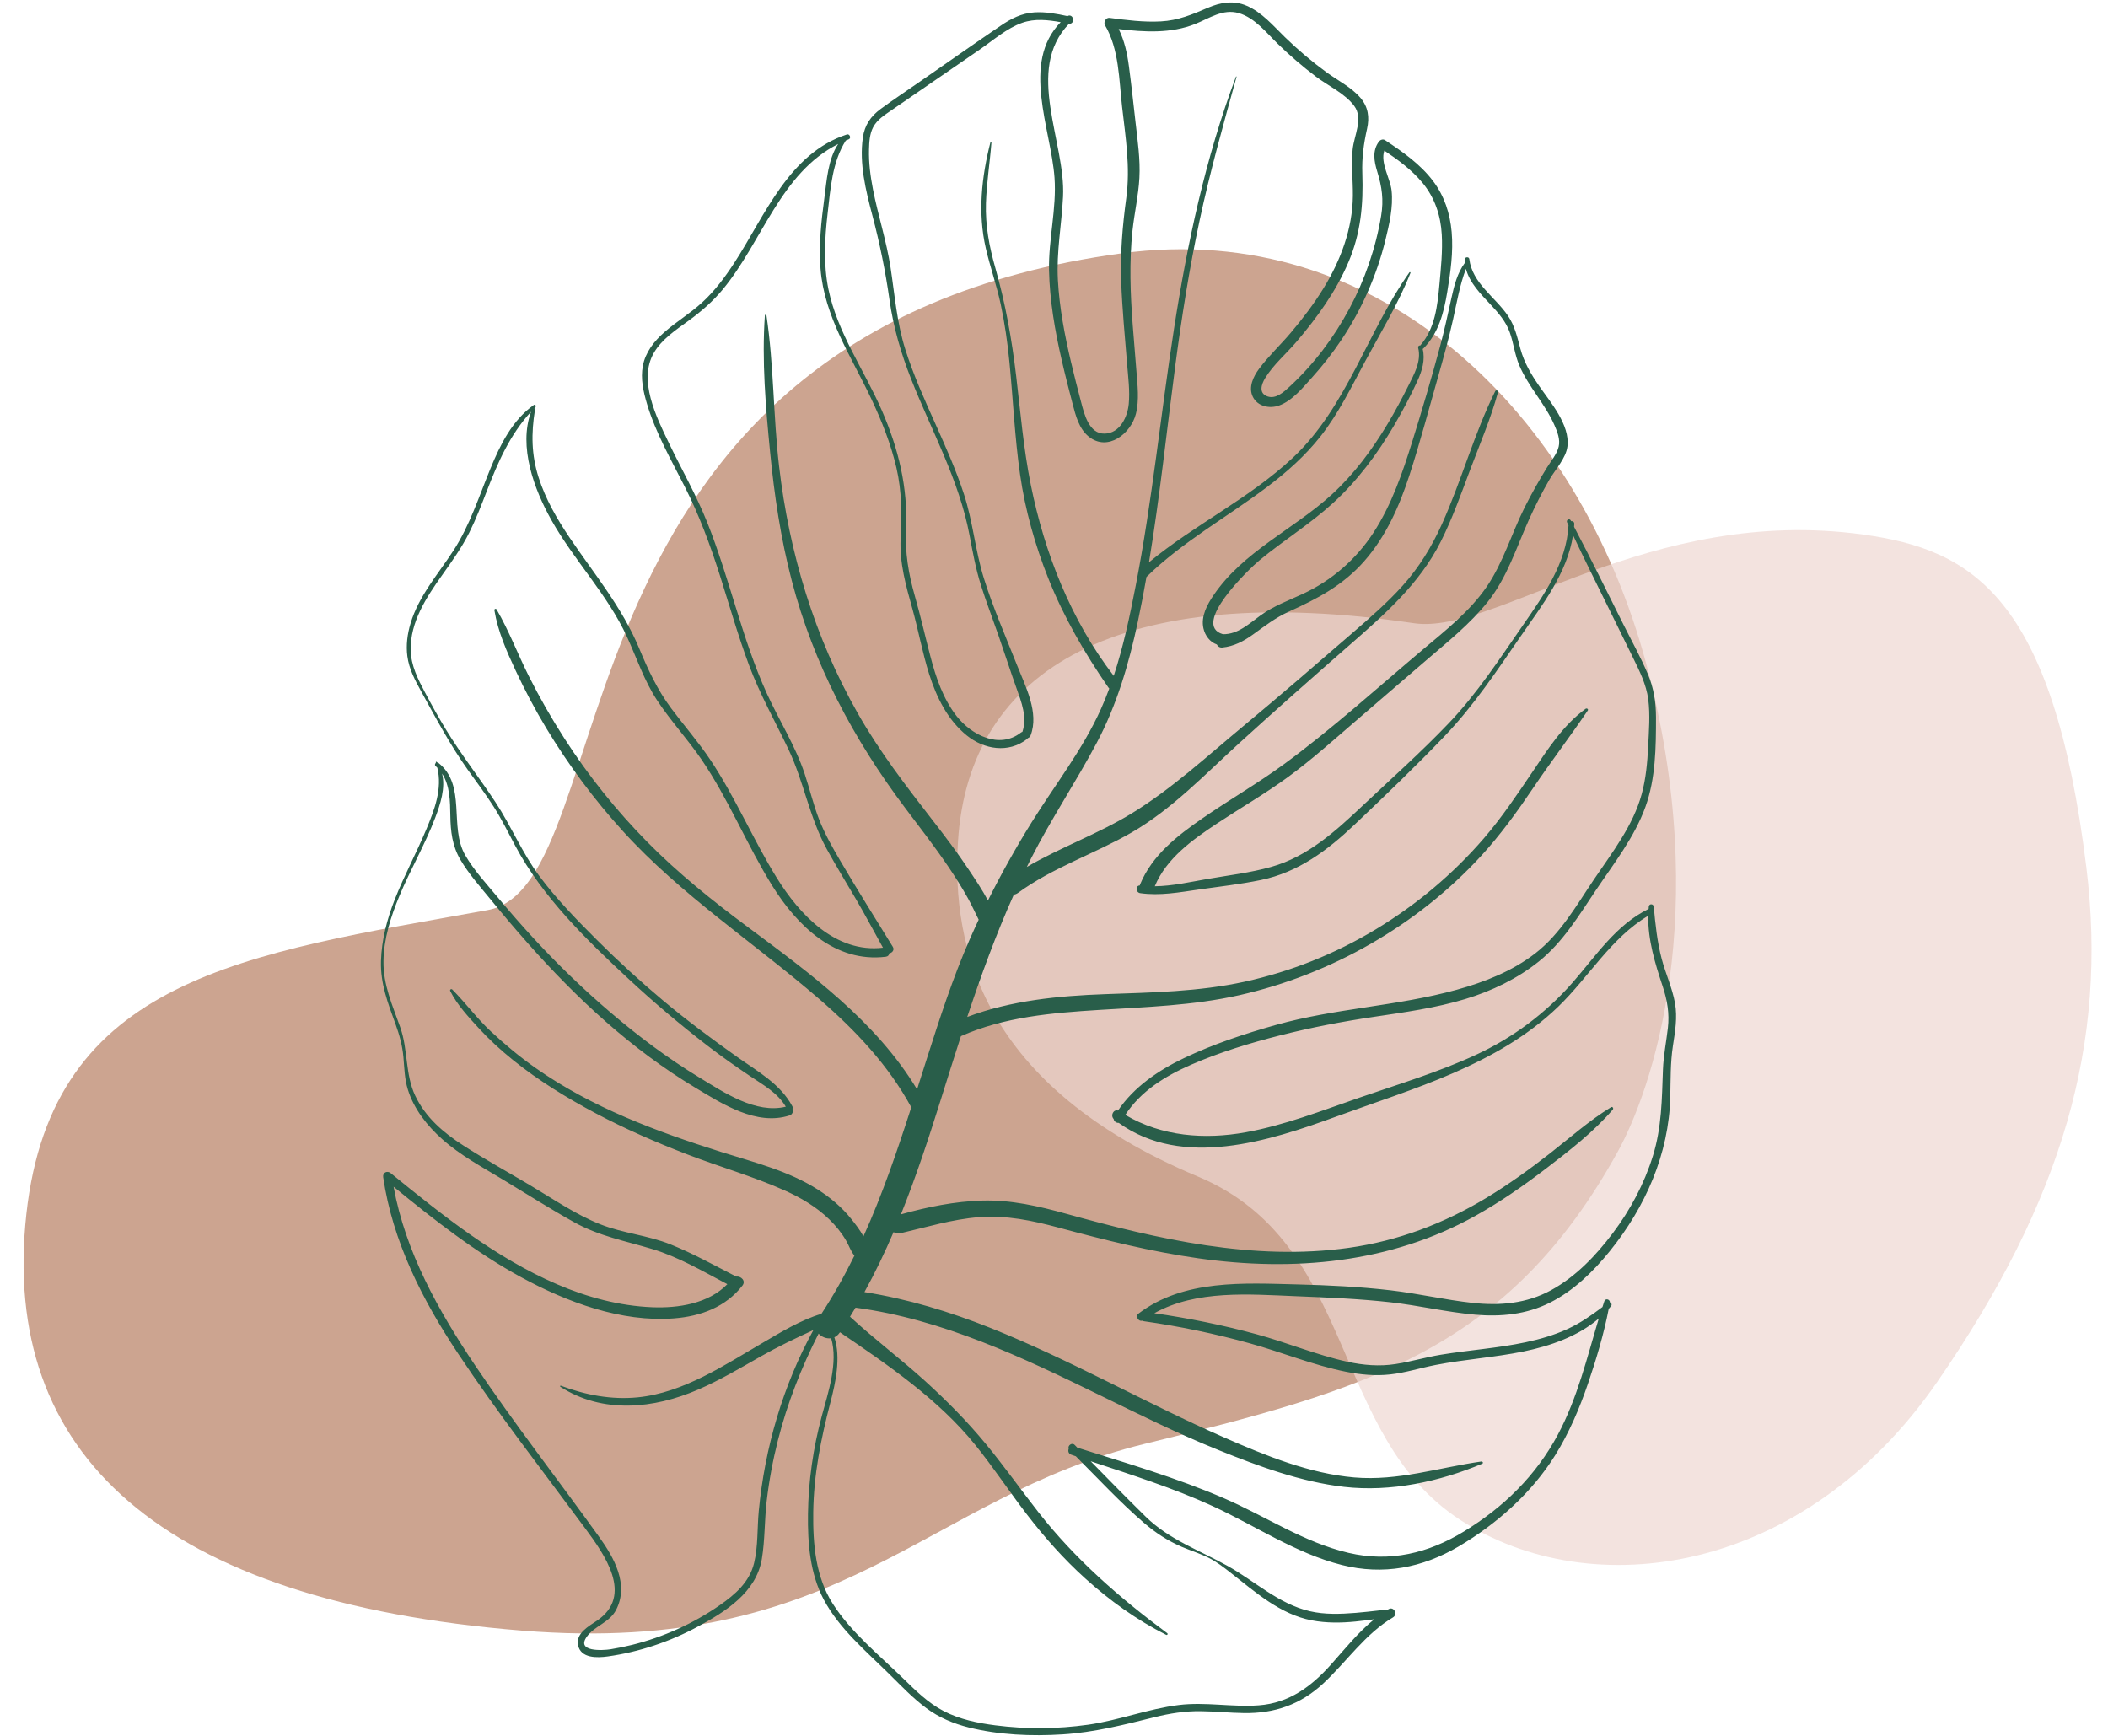 <?xml version="1.0" encoding="UTF-8" standalone="no"?><svg xmlns="http://www.w3.org/2000/svg" xmlns:xlink="http://www.w3.org/1999/xlink" fill="#000000" height="1355.6" preserveAspectRatio="xMidYMid meet" version="1" viewBox="-18.4 -1.9 1645.6 1355.6" width="1645.6" zoomAndPan="magnify"><g id="change1_1"><path d="M362.18,708.64c-189.82,34.23-339.75,52.73-360,237.23c-20.62,187.86,104.86,302.48,387,325.27 c250.77,20.25,314.78-103.87,486-145.8c171.22-41.93,283.33-72.25,369.34-228.17c25.97-47.07,74.57-185.31,22.16-380.99 c-52.41-195.68-207.57-347.71-409.5-320.31C401.22,257.74,471.9,688.86,362.18,708.64z" fill="#cca490"/></g><g id="change2_1"><path d="M1085.5,484.66C856,450.91,737.86,519.85,729.44,655.1c-5.17,83.01,19.14,191.11,187.31,261.56 c124.87,52.31,102.57,201.75,204.86,268.11s268.07,43.1,372.27-107.8c97.87-141.75,133.31-264.41,116.44-401.62 c-26.09-212.12-89.44-248.06-173.81-259.87C1268.9,392.01,1148.94,493.99,1085.5,484.66z" fill="#eed8d2" opacity="0.7"/></g><g id="change3_1"><path d="M1029.25,1219.94c32.15,8.08,62.71,2.19,91.07-14.53c29.77-17.54,57.11-41.87,75.4-71.31 c10.8-17.38,18.89-36.35,25.49-55.67c6.5-19.01,12.39-38.73,16.24-58.51c0.59-0.68,1.18-1.36,1.75-2.06c1-1.23,0.3-2.67-0.83-2.95 c0.03-2.5-3.53-3.48-4.4-0.8c-0.48,1.46-0.94,2.92-1.4,4.38c-8.58,6.47-17.34,12.61-27.16,17.12c-10.41,4.79-21.53,8.01-32.71,10.39 c-21.89,4.67-44.3,6.11-66.36,9.76c-11.87,1.97-23.44,5.41-35.31,7.27c-12.57,1.97-25.26,0.92-37.64-1.81 c-24.15-5.32-47.22-15.03-71.08-21.51c-26.18-7.11-52.77-12.49-79.6-16.36c32.99-18.37,74.13-14.77,110.68-13.28 c24.61,1,49.27,2,73.76,4.75c22.18,2.49,43.99,7.75,66.22,9.68c19.96,1.74,39.9-0.22,58-9.3c18.6-9.33,33.86-24.19,46.83-40.22 c27.81-34.35,46.27-75.99,47.3-120.55c0.31-13.33,0.03-26.56,2.05-39.78c1.7-11.13,3.64-22.1,1.64-33.34 c-2.11-11.94-7.38-23.06-10.44-34.75c-3.49-13.31-4.9-26.89-6.15-40.55c-0.22-2.46-3.64-2.6-3.88-0.07 c-0.05,0.59-0.08,1.18-0.12,1.77c-25.55,12.46-41.05,36.58-59.24,57.36c-20.94,23.94-46.45,43.04-75.3,56.43 c-29.53,13.7-61.06,23.13-91.78,33.75c-28.95,10.02-57.94,21.35-88.18,26.84c-32.16,5.84-65.72,3.26-94.05-13.58 c12.17-18.62,31.12-30.32,51.39-39.18c22.28-9.73,45.9-16.9,69.44-22.89c24.15-6.15,48.48-10.77,73.12-14.45 c23.98-3.58,48.22-6.89,71.49-13.94c20.59-6.24,40.62-15.84,57.44-29.35c18.72-15.03,31.09-35.63,44.3-55.32 c13.98-20.82,30.26-41.52,38.86-65.32c8-22.13,8.27-46.6,8.25-69.86c-0.01-11.9-1.76-23.02-6.43-34.02 c-5.64-13.28-12.74-26.02-19.19-38.92c-12.68-25.33-25.09-50.83-38.32-75.88c0.06-0.75,0.11-1.51,0.15-2.27 c0.08-1.58-1.26-2.31-2.49-2.16c-0.1-0.2-0.21-0.39-0.31-0.59c-0.98-1.84-3.68-0.34-2.83,1.52c0.37,0.8,0.76,1.6,1.13,2.4 c-1.61,29.36-19.14,54.29-35.38,77.68c-18.29,26.32-35.77,53.35-57.97,76.62c-21.5,22.54-44.91,43.37-67.58,64.73 c-21.01,19.8-42.7,39.55-71.14,47.58c-16.12,4.55-33.09,6.53-49.57,9.4c-13.61,2.37-27.46,5.56-41.33,5.74 c9.01-21.81,29.54-36.44,48.59-49.04c18.39-12.16,37.52-23.19,55.34-36.21c18.33-13.39,35.3-28.63,52.49-43.43 c18.44-15.88,36.89-31.76,55.33-47.64c16.84-14.5,34.47-28.52,48.36-46c14.95-18.83,22.01-41.72,31.74-63.37 c4.88-10.85,10.28-21.5,16.22-31.8c4.49-7.8,12.98-16.76,14.07-25.94c2.02-16.92-13.34-34.5-22.18-47.31 c-6.22-9.01-11.65-18.2-14.53-28.85c-2.45-9.05-4.36-17.86-9.68-25.75c-9.97-14.75-27.95-25.47-30.22-44.37 c-0.25-2.06-3.64-1.66-3.6,0.4c0.02,0.86,0.07,1.7,0.16,2.54c-5.88,7.97-8.27,17.37-10.42,27.09c-2.81,12.69-5.52,25.35-8.9,37.91 c-6.69,24.9-14.02,49.72-21.69,74.33c-7.72,24.74-16.18,49.53-30.39,71.4c-13.45,20.69-32.54,37.29-54.93,47.68 c-11.35,5.27-22.91,9.44-33.13,16.82c-9.02,6.51-17.64,14.9-29.43,14.74c-25.19-7.27,20.31-50.92,28.6-57.77 c18.64-15.41,39.34-28.21,57.24-44.54c19.11-17.44,34.72-38.4,47.76-60.66c6.6-11.26,12.8-22.88,18.23-34.75 c3.62-7.91,6.23-16.45,4.11-25.01c0.2-0.08,0.41-0.21,0.6-0.41c11.77-11.87,15.92-27.89,18.56-43.93 c2.55-15.5,4.84-31.23,3.46-46.96c-1.28-14.57-5.71-28.12-14.58-39.86c-9.92-13.14-23.8-22.8-37.37-31.8 c-1.7-1.13-3.78-0.32-4.89,1.18c-5.21,7.08-3.7,15.4-1.27,23.28c3.68,11.95,5.14,22.04,3.06,34.55 c-4.23,25.33-12.73,49.98-24.86,72.61c-12.13,22.63-27.79,43.44-46.69,60.86c-4.42,4.08-10.66,9.87-17.21,7.54 c-7.01-2.49-4.78-9.36-1.78-14.3c6.34-10.43,16.6-19.11,24.5-28.4c16.12-18.96,30.83-39.26,40.59-62.28 c9.58-22.59,11.6-44.77,10.76-69.02c-0.43-12.26,1.03-23.08,3.7-34.99c2.01-8.97,0.88-17.11-5.26-24.21 c-7.07-8.17-17.51-13.37-26.14-19.64c-11.58-8.42-22.54-17.69-32.8-27.69c-9.15-8.92-17.84-19.3-29.84-24.46 c-10.27-4.42-20.34-2.65-30.3,1.63c-12.23,5.26-23.22,9.9-36.74,10.61c-13.37,0.7-26.72-1.01-39.95-2.76 c-2.93-0.39-4.94,3.44-3.53,5.79c10.99,18.46,10.94,42.76,13.3,63.52c2.72,23.86,6.54,47.17,3.3,71.16 c-2.95,21.83-4.8,43.2-3.99,65.27c0.79,21.61,2.91,43.16,4.64,64.71c0.82,10.21,2.24,20.79,1.26,31.04 c-0.97,10.09-6.87,22.74-18.68,23.09c-12.41,0.37-16.09-15.43-18.54-24.74c-2.71-10.3-5.37-20.61-7.81-30.97 c-4.99-21.14-9.1-42.6-10.28-64.32c-1.19-21.97,2.91-43.11,4.02-64.93c2.18-42.73-30.17-98.89,4.65-135 c2.6,0.32,4.05-2.67,2.94-4.39c-0.35-1.59-2.37-2.78-4.08-1.6c-8.5-1.83-17.19-3.49-25.9-2.92c-9.93,0.65-18.13,4.85-26.23,10.36 C741.54,32.6,720.5,47.45,699.34,62.1c-10.06,6.97-20.28,13.75-30.15,20.99c-7.94,5.83-12.61,12.68-14.01,22.51 c-2.88,20.19,2.27,41.12,7.4,60.51c5.84,22.09,10.25,43.71,13.45,66.34c2.99,21.16,8.94,41.47,16.75,61.33 c15.95,40.57,37.49,78.82,45.67,122.08c2.5,13.23,4.87,26.34,8.94,39.2c4.16,13.15,9.13,26.04,13.65,39.07 c4.77,13.72,9.17,27.54,14.07,41.21c3.91,10.89,8.48,22.64,4.63,34.11c-0.42,0.12-0.84,0.32-1.24,0.63 c-16.89,13.12-38.64,1.74-50.09-12.88c-10.65-13.6-16.22-30.3-20.53-46.81c-4.1-15.71-7.68-31.5-12.14-47.11 c-4.98-17.46-7.68-33.79-6.84-51.99c1.5-32.6-5.88-62.8-18.83-92.61c-13.62-31.36-34.73-60.78-41.73-94.63 c-4.03-19.5-2.95-39.63-0.67-59.28c2.27-19.47,3.56-40.14,14.21-56.96c0.76-0.32,1.51-0.66,2.29-0.96c2.16-0.83,0.75-4.52-1.45-3.79 c-45.28,14.79-63.96,63.33-87.74,100.01c-7.31,11.28-15.43,22.18-25.38,31.28c-9.22,8.44-20.03,14.88-29.41,23.12 c-7.98,7.02-14.75,15.62-16.77,26.29c-1.88,9.92,0.42,20.18,3.26,29.68c6.81,22.85,18.83,43.61,29.54,64.77 c11.22,22.16,19.79,45.3,27.31,68.95c7.45,23.42,14.17,47.1,22.76,70.15c8.52,22.87,20.34,43.77,30.79,65.73 c12.04,25.32,16.32,53.1,29.88,77.84c7.24,13.21,15.14,26.08,22.76,39.06c7.34,12.5,14.08,25.38,21.16,38.05 c-37,4.39-65.19-25.93-82.92-54.57c-18.57-30-32.26-62.8-51.89-92.18c-9.36-14.01-20.45-26.66-30.52-40.15 c-10.83-14.51-18.05-30.13-24.96-46.76c-13.37-32.19-35.15-58.12-54.48-86.72c-9.8-14.5-18.6-29.85-23.99-46.58 c-5.76-17.87-5.88-34.69-2.89-53.04c0.09-0.55-0.12-0.98-0.45-1.22c0.27-0.28,0.53-0.57,0.81-0.85c0.8-0.8-0.2-2.41-1.22-1.69 c-16.8,11.81-26.26,31.07-33.88,49.58c-8.97,21.78-16.03,44.31-28.97,64.2c-11.97,18.4-26.97,35.3-33.41,56.7 c-2.5,8.3-3.65,17.1-2.51,25.73c1.34,10.18,6.2,19.14,11.09,28c11.37,20.62,22.32,41.32,36.01,60.53 c6.86,9.62,14.02,19.04,20.36,29.03c6.2,9.77,11.31,20.15,16.73,30.35c21.45,40.34,55.8,73.63,88.97,104.45 c19.53,18.15,39.94,35.38,61.07,51.63c10.83,8.34,21.99,16.21,33.34,23.82c10.25,6.88,21.45,13.03,27.86,23.87 c-23.47,5.74-48.35-11.19-67.4-22.74c-24.4-14.8-47.35-32.01-69.06-50.51c-21.14-18.01-41.11-37.29-59.95-57.69 c-9.73-10.53-19.15-21.34-28.33-32.36c-8.79-10.54-18.63-21.13-25.52-33.06c-12.87-22.29,1.33-54.65-21.09-72.19 c-0.28-0.22-0.59-0.28-0.88-0.26c-0.09-0.13-0.16-0.26-0.25-0.39c-0.26-0.35-0.9,0-0.75,0.41c0.04,0.11,0.06,0.22,0.1,0.33 c-0.75,0.59-1.13,1.74-0.29,2.47c0.49,0.43,0.94,0.88,1.39,1.33c4.02,16.46-2.21,32.84-8.61,48.13 c-7.73,18.49-17.33,36.16-24.66,54.83c-6.02,15.36-10.23,31.42-10.73,47.97c-0.53,17.57,5.4,32.89,11.31,49.12 c3.08,8.46,5.42,16.9,6.21,25.91c0.75,8.53,0.88,17,3.44,25.24c4.74,15.27,15.07,28.34,26.88,38.85 c14.27,12.69,31.52,21.95,47.79,31.77c18.39,11.09,36.56,22.72,55.35,33.13c19.35,10.73,39.79,14.52,60.72,20.81 c20.57,6.18,39.68,17.46,58.69,27.46c-14.75,15.2-38.21,18.82-58.62,18.01c-25.54-1.02-50.76-7.81-74.16-17.87 c-48.14-20.69-89.74-54.06-130.07-86.86c-2.65-2.16-6.33-0.43-5.81,3.14c7.28,50.05,30.56,95.79,58.29,137.49 c31.1,46.77,65.81,91.29,99.2,136.43c15.1,20.42,38.5,52.74,9.29,72.44c-6.28,4.24-16.51,9.8-14.68,18.96 c2.1,10.53,15.13,10.01,23.22,8.87c24.51-3.45,48.49-11.49,70.25-23.25c21.65-11.69,45.66-26.68,50.02-52.8 c2.47-14.8,2.02-30.07,3.76-44.99c1.87-16.08,4.83-32.03,8.8-47.72c7.33-28.98,18.26-56.67,31.75-83.27 c2.38,2.64,6.19,4.18,9.82,3.62c5.66,19.13-2.56,43.01-7.35,60.85c-6.69,24.92-10.42,50.56-10.75,76.38 c-0.29,22.68,1.51,46.43,12.33,66.82c12.06,22.73,33.24,40.47,51.3,58.3c9.24,9.13,18.31,18.71,28.78,26.47 c9.84,7.29,21.16,12.06,33,15.02c23.73,5.94,49.15,6.99,73.48,5.44c24.63-1.57,47.84-7.51,71.67-13.44 c11.9-2.96,23.8-4.82,36.08-4.67c11.2,0.13,22.35,1.3,33.55,1.47c24.12,0.37,44.22-6.59,62.01-23.08 c18.28-16.95,32.75-38.77,54.52-51.63c1.37-0.81,1.87-2.09,1.78-3.33c0.1-0.4,0.02-0.84-0.25-1.16c-0.71-1.9-2.77-3.28-5-1.94 c-0.18,0.11-0.35,0.22-0.53,0.33c-2.22-0.03-4.5,0.41-6.9,0.68c-6.07,0.69-12.15,1.4-18.24,1.89c-11.95,0.96-24.13,1.43-35.9-1.31 c-24.32-5.67-42.77-23.41-64.03-35.29c-22.03-12.31-45.71-20.53-64-38.49c-14.5-14.23-28.74-28.75-42.96-43.28 c32.13,10.7,64.7,20.98,95.41,35.1C961.82,1189.36,993.3,1210.91,1029.25,1219.94z M815.88,1129.2c-0.68,1.65-0.21,3.85,1.98,4.6 c1.19,0.41,2.38,0.81,3.57,1.22c17.51,17.5,34.54,35.92,53.25,52.04c8.97,7.72,18.6,14.01,29.5,18.67 c7.08,3.03,14.58,5.29,21.44,8.81c6.12,3.13,11.48,7.35,16.86,11.56c19.13,14.98,38.55,32.38,63.19,37.05 c11.26,2.14,22.77,2.03,34.13,0.89c4.88-0.49,9.75-1.12,14.61-1.76c-12.62,10.22-22.8,23.03-33.68,35.23 c-15.32,17.18-32.69,30.19-56.36,31.96c-20.86,1.57-41.7-2.81-62.54-0.23c-24.03,2.97-46.89,11.99-70.92,15.38 c-23.89,3.37-48.3,3.53-72.23,0.47c-13.79-1.76-27.79-4.66-40.25-11.06c-12.27-6.3-22.04-16.11-31.82-25.63 c-18.75-18.24-40.72-36.01-54.9-58.24c-13.49-21.14-15.57-46.79-15.26-71.26c0.37-29.43,5.98-57.5,13.39-85.86 c3.99-15.26,8.36-35.01,3.1-50.91c1.53-0.71,2.96-1.87,4.12-3.59c0.08-0.11,0.15-0.23,0.23-0.34 c37.49,25.53,76.85,52.34,105.57,87.86c14.11,17.46,26.46,36.23,40.12,54.03c13.84,18.02,28.9,35.03,45.77,50.26 c19.33,17.46,39.93,32.27,63.19,44.06c0.89,0.45,1.61-0.73,0.81-1.32c-37.13-27.47-72.01-57.98-100.55-94.45 c-13.8-17.63-26.74-35.94-40.99-53.21c-14.53-17.62-30.37-33.66-47.26-49.01c-19.12-17.37-39.82-32.85-58.79-50.37 c1.45-2.34,2.89-4.68,4.3-7.05c67.79,9,130.22,38.75,191.04,68.5c30.43,14.89,60.86,29.99,92.29,42.66 c31.33,12.64,64.36,24.87,98.1,28.75c36.19,4.16,74.57-4.05,107.83-18.11c1.04-0.44,0.31-1.86-0.66-1.72 c-33.24,4.77-65.24,15.39-99.29,12.46c-34.87-3-68.92-16.92-100.7-30.83c-61.81-27.06-120.55-60.83-183.26-85.88 c-31.81-12.7-64.57-22.66-98.39-27.99c8.39-15.2,15.89-30.87,22.74-46.85c1.4,0.97,3.25,1.4,5.44,0.89 c20.26-4.71,40.28-10.9,61.12-12.52c21.41-1.66,41.83,2.64,62.39,8.18c35.99,9.69,71.99,18.69,108.95,23.93 c74.26,10.54,149.83,3.9,216.19-33.11c19.57-10.91,38.01-23.74,55.77-37.36c18.07-13.86,36.7-28.32,51.6-45.63 c0.79-0.92-0.13-2.61-1.35-1.87c-16.96,10.33-31.99,23.78-47.6,35.98c-15.87,12.4-32.23,24.19-49.46,34.64 c-33.27,20.16-69.17,33.76-107.74,39.17c-74.44,10.44-149.25-6.83-220.63-26.62c-21.4-5.94-43.07-10.91-65.43-10.27 c-21.44,0.61-42.86,4.98-63.5,10.75c11.69-29.05,21.5-58.93,30.85-88.69c5.28-16.82,10.54-33.65,15.98-50.43 c34.1-15.08,71.08-18.16,107.84-20.46c36.63-2.29,73.5-3.43,109.45-11.52c71.66-16.13,138.99-54.53,188.7-108.65 c15.07-16.41,28.06-34.35,40.5-52.8c13.87-20.58,28.93-40.3,42.83-60.8c0.75-1.1-0.76-2.02-1.67-1.36 c-17.51,12.72-29.58,31.64-41.56,49.38c-11.98,17.72-23.85,35.5-37.84,51.73c-24.11,27.96-52.72,51.98-84.32,71.05 c-31.71,19.13-66.12,32.95-102.3,40.89c-35.93,7.88-72.53,8.42-109.12,9.75c-36.38,1.32-73.36,4.92-107.58,17.81 c10.76-32.36,22.4-64.4,36.36-95.5c1.1-0.15,2.21-0.57,3.27-1.35c27.14-19.87,59.59-30.43,88.57-47.11 c31.54-18.16,57.43-45.5,84.15-69.85c28.33-25.81,57.04-51.13,85.89-76.36c27.44-23.99,54.67-47.75,71.35-80.82 c9.16-18.15,15.92-37.43,23.08-56.42c7.51-19.91,16.03-39.72,21.63-60.27c0.33-1.22-1.51-2.14-2.11-0.93 c-16.58,33.4-26.33,69.93-41.66,103.91c-7.92,17.57-17.82,33.77-30.74,48.12c-11.98,13.31-25.55,25.05-39.07,36.75 c-28.29,24.48-56.54,48.97-85.33,72.86c-28.18,23.38-55.65,48.84-86.97,68.01c-26.24,16.06-55.43,26.36-81.89,41.84 c1.14-2.31,2.26-4.62,3.43-6.92c15.69-30.81,34.95-59.5,51.13-89.99c15.73-29.63,25.15-61.88,32.09-94.57 c2.47-11.61,4.69-23.26,6.74-34.94c28.27-27.67,62.89-46.64,94.27-70.31c15.37-11.59,29.82-24.45,41.74-39.62 c14.03-17.85,24.04-38.58,34.76-58.48c12.17-22.62,25.91-45.03,35.32-68.97c0.2-0.51-0.56-0.77-0.84-0.37 c-32.87,46.4-48.7,104.95-90.91,144.62c-33.92,31.87-76.66,52.16-112.38,81.69c8.44-50.94,13.8-102.39,20.54-153.57 c5-38,10.96-75.86,18.98-113.35c8.07-37.76,18.53-74.89,28.84-112.08c0.08-0.29-0.34-0.41-0.45-0.13 c-23.81,63.22-38.05,130.29-48.39,196.91c-10.36,66.72-16.97,134.02-29.85,200.34c-4.59,23.61-9.6,47.55-17.19,70.53 c-33.38-43.33-54.02-95.84-64.76-149.17c-5.65-28.07-8.05-56.63-11.42-85.02c-3.41-28.73-8.38-56.65-16.31-84.49 c-4.73-16.61-7.81-32.96-7.26-50.31c0.5-15.93,3.09-31.8,4.31-47.67c0.03-0.44-0.65-0.54-0.76-0.11c-6.93,27-10.04,55.46-3.67,82.97 c3.39,14.66,8.45,28.85,11.6,43.58c3.21,15.01,5.39,30.24,6.87,45.51c2.84,29.16,4.11,58.47,8.27,87.49 c4,27.88,11.68,55.1,22.1,81.25c12.05,30.24,28.36,58.3,46.81,85.05c0.23,0.33,0.47,0.62,0.73,0.87 c-1.99,5.38-4.14,10.71-6.49,15.94c-14.28,31.81-36.02,59.39-54.34,88.86c-12.24,19.69-23.55,39.93-33.88,60.67 c-4.49-8.45-9.97-16.53-14.98-24.08c-8.82-13.28-18.45-26-28.22-38.59c-20.94-26.99-41.59-53.84-58.49-83.62 c-33.79-59.57-53.48-125.12-61.38-192.98c-4.55-39.08-4.05-78.79-9.84-117.66c-0.11-0.73-1.18-0.54-1.22,0.13 c-2.47,35.33,0.63,71.56,4.08,106.78c3.3,33.75,8.32,67.52,16.92,100.36c17.03,65.06,48.11,123.65,88.36,177.2 c11.44,15.21,23.15,30.24,33.82,46.01c5.43,8.02,10.61,16.22,15.32,24.68c3.03,5.45,5.59,11.18,8.4,16.75 c-2.43,5.18-4.81,10.38-7.11,15.62c-13.18,30.08-23.27,61.34-33.27,92.59c-2.58,8.07-5.15,16.16-7.72,24.26 c-32.14-53.19-83.18-90.3-132.43-126.95c-27.38-20.38-54.04-41.74-78.04-66.07c-24.27-24.61-45.99-51.71-64.7-80.77 c-10.2-15.84-19.58-32.25-28.04-49.09c-8.63-17.18-15.35-35.19-25.03-51.81c-0.55-0.94-1.9-0.37-1.72,0.66 c2.8,16.7,9.47,31.78,16.6,47.06c7.13,15.26,15.01,30.18,23.69,44.62c17.33,28.81,37.49,55.97,60.11,80.84 c45.53,50.04,102.43,87.09,153.36,131.11c28.15,24.34,53.84,51.54,71.69,84.41c-11.01,34.18-22.62,68.22-37.36,100.82 c-2.69-5.15-6.57-9.98-9.52-13.68c-7.21-9.06-16.33-16.7-26.07-22.91c-23.04-14.69-49.81-21.28-75.58-29.41 c-50.55-15.96-101.03-34.77-144.68-65.46c-12.31-8.65-23.85-18.24-34.86-28.49c-10.99-10.22-19.75-22.25-30.24-32.83 c-0.81-0.81-2.14,0.14-1.62,1.17c5.33,10.68,14.16,20.17,22.17,28.9c8.26,9.01,17.23,17.22,26.75,24.9 c20.12,16.22,42.29,29.78,65.09,41.88c22.79,12.1,46.52,22.39,70.57,31.69c25.29,9.78,51.62,17.2,76.39,28.27 c12.74,5.69,25.01,12.92,35.03,22.72c5.01,4.9,9.48,10.33,13,16.41c2.42,4.19,3.69,8.39,6.53,11.82 c-7.65,15.58-16.15,30.77-25.75,45.42c-16.21,4.84-31.57,14.3-46.07,22.77c-15.25,8.91-30.25,18.31-46.08,26.19 c-16.14,8.03-33.31,14.48-51.36,16.25c-20.44,2.01-40.82-1.85-59.93-9.11c-0.5-0.19-0.8,0.57-0.37,0.84 c33.08,21.33,73.01,17.2,107.68,2.16c16.81-7.29,32.62-16.66,48.52-25.71c13.55-7.72,27.3-14.28,41.33-20.7 c-23.78,43.33-37.96,92.08-42.63,141.18c-1.28,13.44-0.47,27.59-3.67,40.75c-3.61,14.87-14.75,24.51-26.85,32.91 c-20.65,14.33-43.88,24.82-68.26,30.89c-5.59,1.39-11.24,2.54-16.92,3.46c-6,0.97-27.14,2.2-18.56-9.78 c6.27-8.75,17.77-10.91,22.95-21.1c10.08-19.83-1.63-40.58-13.2-56.69c-32.13-44.72-66.07-88.25-96.83-133.93 c-28.74-42.69-54.45-88.57-63.75-139.6c31.59,25.79,63.85,51.18,99.75,70.73c35.56,19.36,77.99,35.23,119.15,32.05 c20.76-1.6,40.37-8.79,53.44-25.62c2.88-3.71-1.11-7.49-4.89-7.05c-16.88-8.62-33.63-18-51.21-25.07 c-17.74-7.14-37.07-8.67-54.82-15.69c-19.39-7.67-37.12-19.97-54.98-30.58c-17.35-10.3-35.12-20.11-52.09-31.03 c-15.47-9.96-29.43-21.88-37.46-38.81c-7.94-16.74-5.51-35.93-11.67-53.35c-6.09-17.23-13.36-33.03-13.11-51.73 c0.23-17.39,5.68-34.6,12.29-50.54c8.64-20.82,20.13-40.35,28.13-61.45c3.99-10.54,8.13-23.22,5.34-34.41 c6.14,9.42,6.27,21.69,6.44,32.89c0.19,12.25,1.49,23.52,7.8,34.27c6.57,11.18,15.54,21.2,23.71,31.21 c9.35,11.46,18.92,22.75,28.72,33.82c38.46,43.44,81.06,83.05,130.98,113.02c21.19,12.73,47.81,30.02,73.58,21.68 c2.49-0.81,3.08-3.36,2.31-5.21c0.24-0.56,0.26-1.22-0.11-1.91c-9.38-17.57-27.35-27.37-43.05-38.52 c-19.83-14.08-39.38-28.56-58.01-44.2c-17.8-14.93-34.95-30.63-51.39-47.04c-15.76-15.73-31.56-31.9-44.89-49.79 c-13.53-18.15-22.05-39.12-34.45-57.95c-12.63-19.16-26.74-37.1-38.69-56.74c-5.79-9.51-11.15-19.2-16.37-29.03 c-5.5-10.34-10.8-20.81-11.08-32.77c-0.5-22.01,12.27-41.38,24.49-58.61c7.64-10.78,15.34-21.47,21.26-33.33 c5.23-10.46,9.43-21.39,13.63-32.29c8.8-22.83,18.08-44.01,34.56-62.03c-9.95,27.41,2.43,60.67,15.88,84.6 c17.81,31.67,43.83,58.07,59.08,91.29c7.67,16.69,13.29,34.02,23.48,49.48c10.53,15.97,23.61,30.07,34.41,45.85 c21.42,31.29,35.48,66.77,55.46,98.89c19.33,31.09,49.06,60.31,88.65,55.42c1.75-0.22,2.59-1.35,2.72-2.66 c2.24-0.34,4.25-2.63,2.74-5.08c-13.84-22.51-27.9-44.79-41.26-67.6c-5.98-10.21-11.83-20.56-16.18-31.6 c-4.6-11.7-7.41-23.99-11.38-35.9c-7.34-22.05-19.95-41.65-29.53-62.71c-9.93-21.82-17.24-44.69-24.34-67.55 c-6.86-22.08-13.54-44.26-22.1-65.76c-8.63-21.67-20.22-41.81-30.31-62.79c-9.51-19.77-23.78-48.44-11.48-69.75 c6.18-10.7,17.23-17.97,27.01-25.07c10-7.27,19.09-15.14,26.98-24.7c30.52-36.96,45.03-90.79,89.96-113.37 c-8,11.85-8.99,28.59-10.81,42.18c-2.45,18.27-4.45,36.77-3,55.21c2.96,37.62,24.21,68.74,39.84,102.01 c8.08,17.19,15.15,34.97,19.44,53.51c4.29,18.53,4.17,36.38,3.26,55.21c-0.93,19.18,4.15,36.71,9.24,55 c4.7,16.9,7.79,34.23,13.09,50.96c5.7,17.96,14.41,35.68,29.36,47.74c13.6,10.98,32.51,14,46.9,2.82c0.32-0.25,0.55-0.52,0.74-0.8 c0.9-0.32,1.7-0.99,2.13-2.11c6.82-17.76-4.11-38.42-10.56-54.73c-8.92-22.55-18.78-44.95-25.99-68.13 c-6.68-21.49-8.48-44.09-15.51-65.55c-6.14-18.74-14.19-36.78-22.24-54.75c-8.54-19.07-17.18-38.17-23.48-58.12 c-6.63-20.96-8.26-42.34-11.54-63.93c-3.15-20.71-9.76-40.65-13.75-61.18c-1.99-10.23-3.34-20.59-3.07-31.03 c0.15-5.82,0.47-12.17,3.25-17.43c3.15-5.96,9.04-9.6,14.43-13.31c22.89-15.72,45.77-31.46,68.64-47.21 c10.46-7.2,21.24-16.78,33.35-21c9.72-3.38,20-2.27,29.96-0.44c-31.12,31.72-7.59,83.32-4.83,121.32 c1.75,24.19-4.78,48.17-4.27,72.42c0.5,23.52,4.57,46.84,9.81,69.72c2.65,11.58,5.6,23.08,8.6,34.57 c2.36,9.01,4.96,19.38,12.57,25.5c14.9,11.99,32.88-2.28,36.81-17.71c2.78-10.9,1.25-22.6,0.41-33.66 c-0.91-12.03-1.99-24.05-2.9-36.09c-1.85-24.36-2.74-48.93-0.16-73.27c1.46-13.76,4.64-27.33,5.4-41.17 c0.79-14.48-1.38-29.02-3-43.38c-1.65-14.57-3.23-29.16-5.16-43.69c-1.36-10.29-3.5-20.09-8-29.2c20.04,2.38,40.7,3.64,59.79-3.99 c10.92-4.37,21.6-12.02,33.88-8.47c12.52,3.61,21.47,15.14,30.42,23.89c9.42,9.2,19.44,17.8,29.94,25.74 c9.5,7.19,22.57,13.09,29.78,22.78c7.37,9.9-0.09,23.09-1.18,34.06c-1.19,12.02,0.29,24.09,0.18,36.13 c-0.24,25.81-9.57,50.47-22.94,72.26c-7.55,12.31-16.33,23.82-25.66,34.84c-8,9.46-17.28,18.12-24.67,28.06 c-4.47,6.02-8.45,14.36-4.86,21.74c3.7,7.61,13.1,9.53,20.56,6.85c10.28-3.69,18.46-13.88,25.57-21.74 c8.38-9.26,16.12-19.14,23.06-29.52c15.77-23.62,27.5-50.08,34.29-77.66c3.05-12.42,6.26-26.02,4.87-38.88 c-1.01-9.35-8.99-21.75-5.65-31.19c10.79,7.23,21.31,14.97,29.68,25.01c9.64,11.57,14.33,25.59,15.15,40.52 c0.72,12.97-0.65,26.03-1.82,38.94c-1.52,16.67-3.44,34.31-14.81,47.48c-0.04,0.05-0.05,0.1-0.09,0.15 c-0.96-0.11-1.99,0.61-1.69,1.84c2.63,10.71-3.23,20.71-7.86,30c-4.94,9.92-10.19,19.69-15.88,29.21 c-12.11,20.23-26.28,39.43-43.74,55.37c-29.78,27.18-69.01,44.37-92.2,78.48c-5.05,7.43-10.06,16.57-7.99,25.9 c1.31,5.89,5.2,10.83,10.46,12.65c0.74,1.51,2.18,2.58,4.32,2.38c8.93-0.86,16.61-4.89,23.82-10.08 c9.24-6.64,17.71-13.24,28.18-17.96c22.2-10,42.21-20.58,58.58-39.14c17.13-19.42,27.62-43.12,35.54-67.52 c8.26-25.45,15.08-51.46,22.44-77.18c4.21-14.73,8.27-29.52,11.6-44.48c2.97-13.35,5.16-26.56,10-39.27 c2.93,11.05,11.58,19.71,19.39,28.04c6.01,6.41,11.82,13.1,14.81,21.5c3.03,8.51,3.93,17.55,7.5,25.91 c7.11,16.65,20.1,29.98,27.38,46.54c2.27,5.16,4.68,11.28,3.31,16.88c-1.45,5.97-6.03,11.21-9.23,16.42 c-6.22,10.13-12.09,20.49-17.41,31.12c-10.2,20.38-16.64,42.99-29.61,61.88c-13.19,19.21-31.97,33.95-49.63,48.82 c-35.65,30.02-70.49,61.64-108.06,89.26c-20.67,15.19-42.9,27.94-63.98,42.51c-19.87,13.74-39.35,28.79-48.84,51.72 c-0.12,0.29-0.18,0.56-0.25,0.83c-3.38,0.03-3.25,5.47,0.34,5.99c15.42,2.23,30.81-0.69,46.07-2.88c16.04-2.3,32.27-4.09,48.15-7.38 c29.23-6.05,51.91-23.12,73.18-43.3c23.78-22.55,47.59-45.4,70.25-69.07c22.82-23.84,40.85-51.1,59.53-78.17 c16.7-24.19,36.16-49.07,40.72-78.68c9.53,20.21,19.54,40.21,29.41,60.25c5.75,11.69,11.51,23.37,17.24,35.07 c5.16,10.52,10.52,21.08,12.06,32.85c1.57,12.01,0.52,24.62-0.07,36.67c-0.61,12.48-1.73,25.03-5,37.13 c-6.69,24.78-23.11,45.75-37.25,66.7c-13.71,20.33-26.17,42.57-45.85,57.79c-18.04,13.96-39.44,22.37-61.25,28.41 c-46.35,12.84-94.95,14.47-141.34,27.53c-24.34,6.85-48.79,14.94-71.64,25.85c-19.95,9.52-39.05,22.47-51.54,40.95 c-3.49-1.11-6.04,3.77-3.38,6.58c0.21,1.86,2.16,3.25,3.92,3.03c50.01,35.99,117.41,14.24,169.68-4.86 c60.37-22.06,126.04-40.11,173.46-85.86c23.9-23.06,41.17-53.69,70.24-70.96c-0.25,19.04,5.27,36.98,11.28,55.09 c3.58,10.81,5.39,21.15,4.07,32.55c-1.26,10.91-3.44,21.5-3.85,32.51c-0.86,23.12-0.94,45.12-7.89,67.48 c-6.76,21.74-17.65,42.14-31.35,60.29c-13.09,17.35-28.83,33.87-48.06,44.39c-19.09,10.45-39.96,12.26-61.27,9.93 c-21.45-2.35-42.52-7.32-63.97-9.82c-24.04-2.8-48.23-3.99-72.41-4.59c-42.11-1.04-89.14-4.19-124.58,22.85 c-2.59,1.98,0.22,6.37,2.95,5.43c0.39,0.2,0.81,0.36,1.31,0.43c27.96,3.98,55.66,9.75,82.87,17.3c25.02,6.95,49.41,17.02,74.9,22.15 c11.37,2.28,22.95,3.38,34.51,2.1c12.1-1.33,23.76-5.12,35.68-7.43c22.69-4.4,45.85-5.86,68.5-10.5 c20.72-4.25,42.44-11.75,58.73-25.76c-9.28,30.81-16.57,61.87-31.94,90.67c-17.1,32.04-42.41,56.73-73.26,75.58 c-27.85,17.03-57.88,24.29-90.12,16.74c-34.93-8.18-64.73-28.58-97.28-42.64c-37.07-16.01-76.02-27.37-114.48-39.5 c-0.69-0.7-1.37-1.4-2.06-2.11C818.37,1123.95,814.87,1126.76,815.88,1129.2z" fill="#295e4a"/></g></svg>